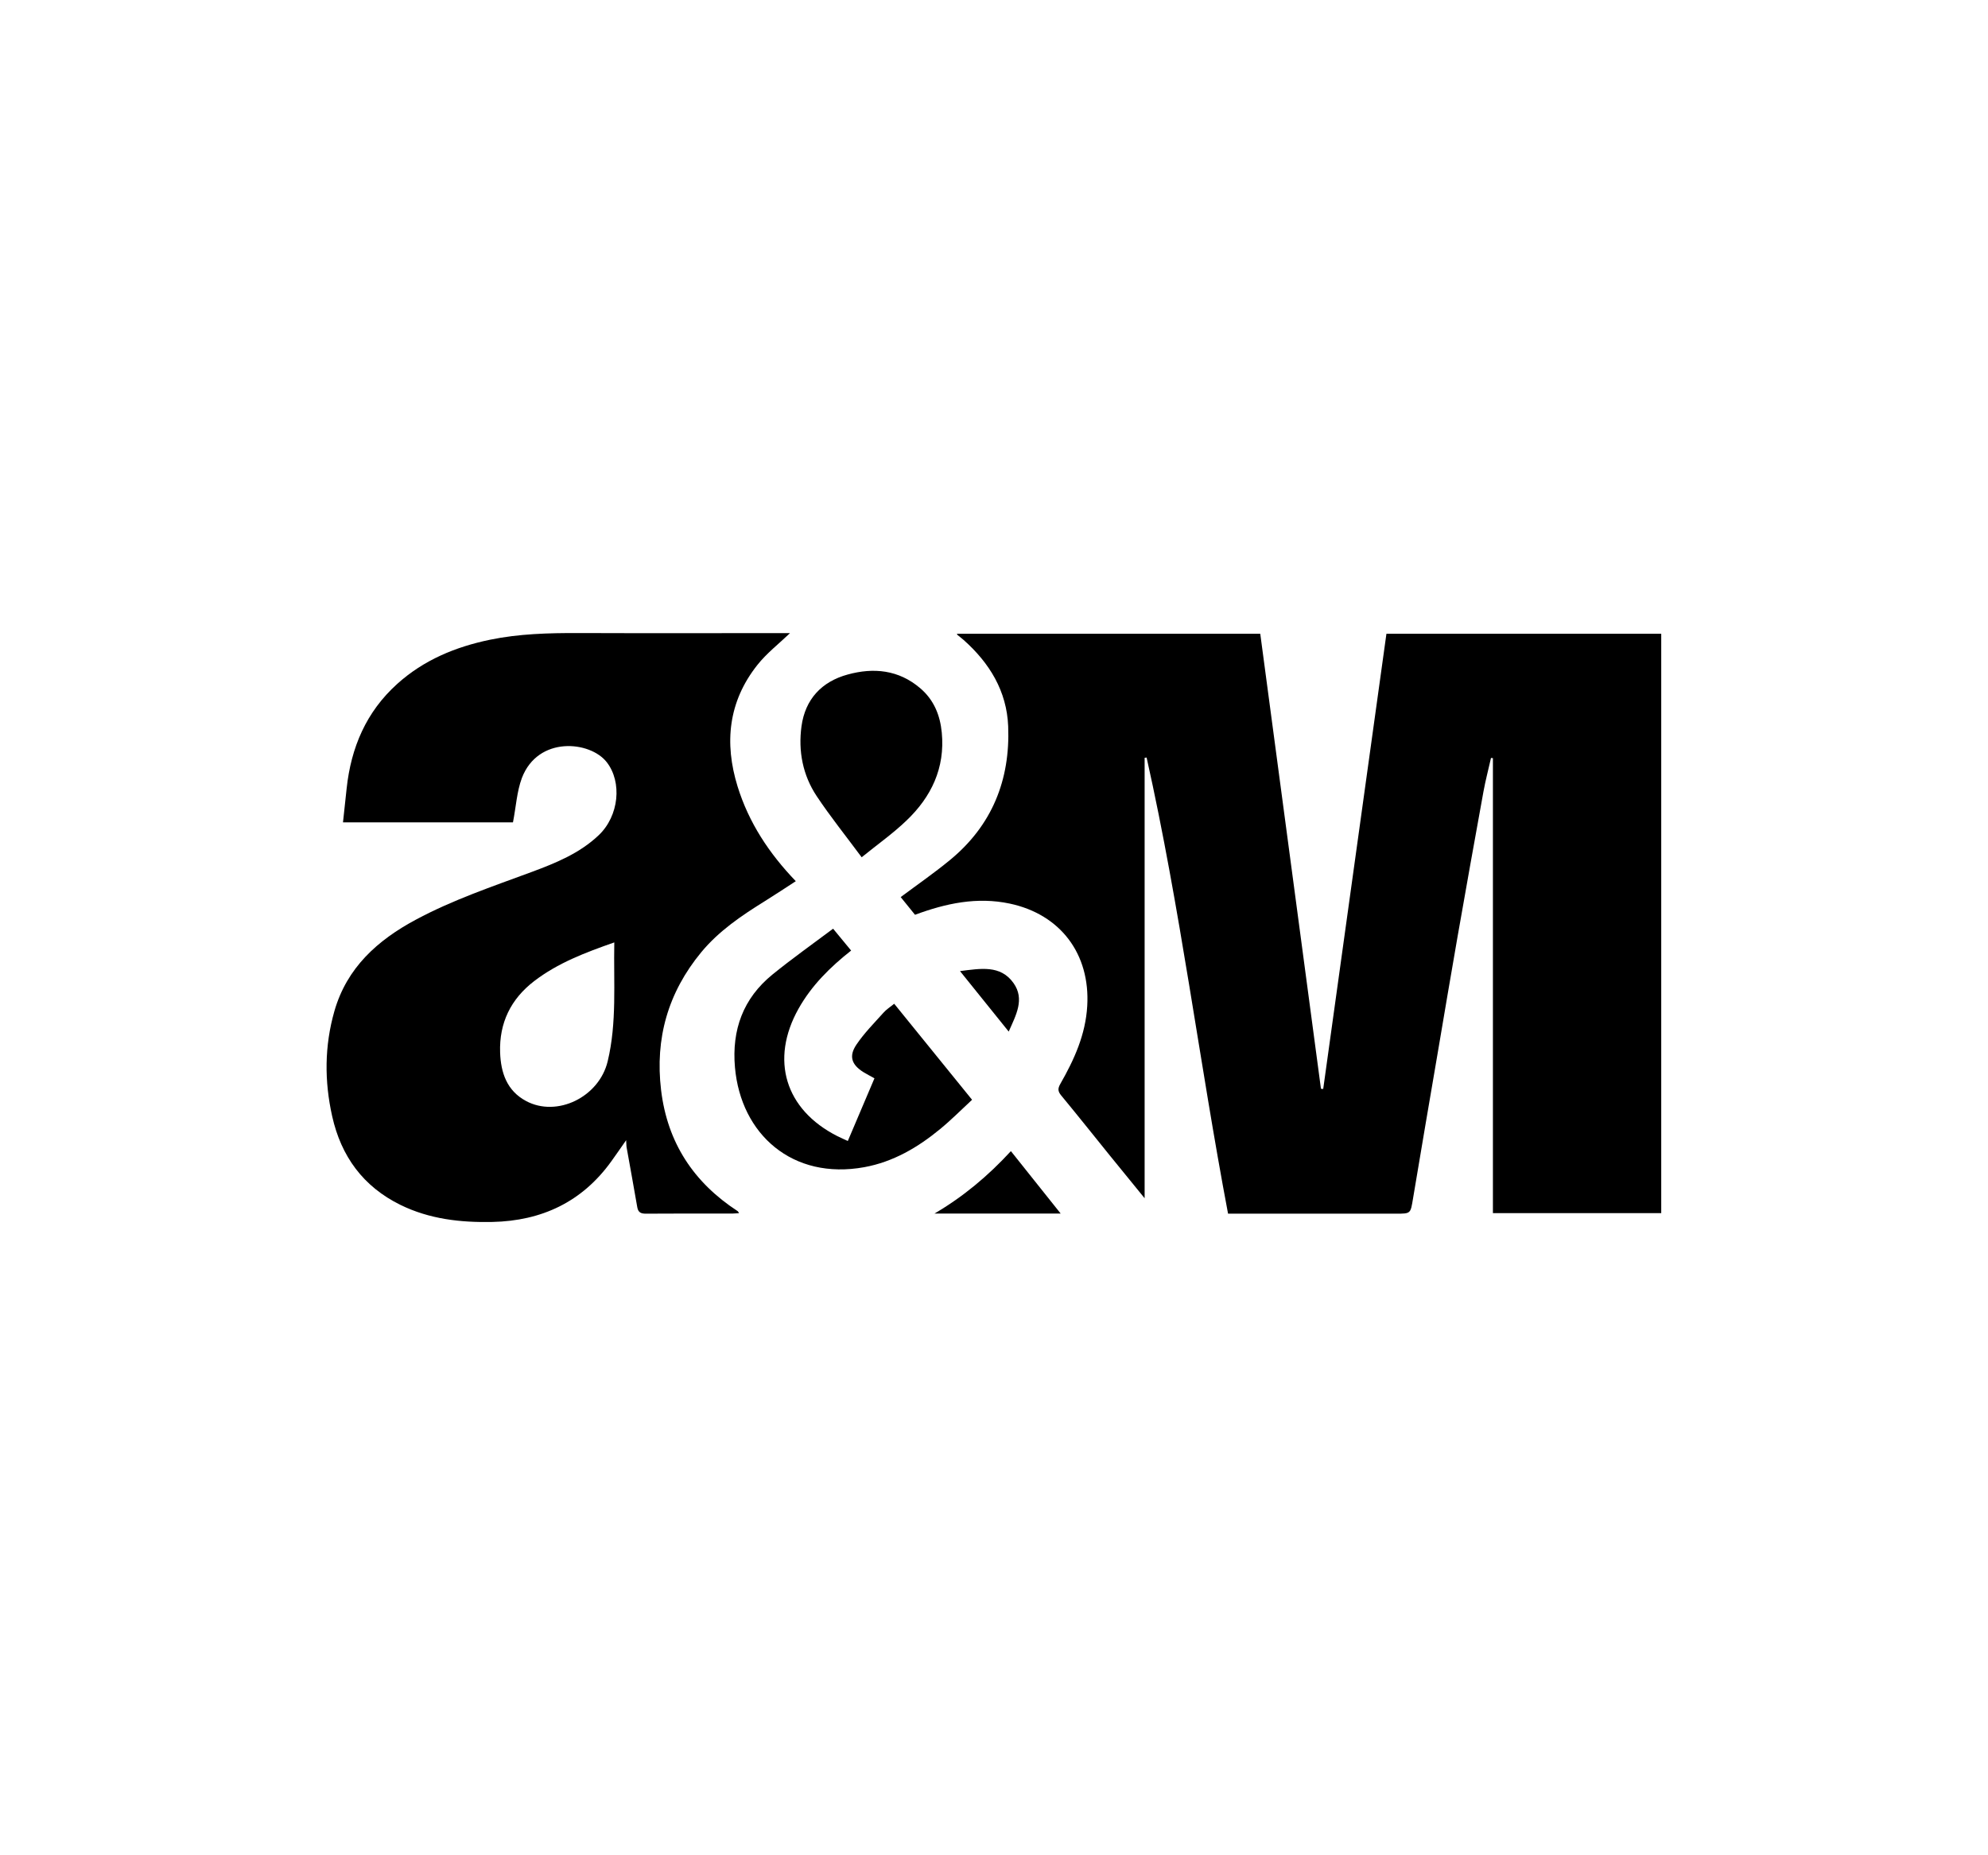 <?xml version="1.0" encoding="utf-8"?>
<!-- Generator: Adobe Illustrator 23.0.1, SVG Export Plug-In . SVG Version: 6.00 Build 0)  -->
<svg version="1.0" id="Layer_1" xmlns="http://www.w3.org/2000/svg" xmlns:xlink="http://www.w3.org/1999/xlink" x="0px" y="0px"
	 viewBox="0 0 300 280" style="enable-background:new 0 0 300 280;" xml:space="preserve">
<g>
	<path d="M225,114.39c-0.38,1.7-0.83,3.38-1.14,5.09c-1.33,7.3-2.63,14.6-3.91,21.9c-1.01,5.78-1.98,11.56-2.96,17.34
		c-1.26,7.39-2.53,14.78-3.76,22.18c-0.38,2.27-0.32,2.27-2.56,2.27c-8,0-16.01,0-24.01,0c-0.47,0-0.94,0-1.34,0
		c-4.35-23.01-7.21-46.13-12.29-68.84c-0.1,0.01-0.2,0.03-0.3,0.04c0,22.1,0,44.2,0,66.47c-1.8-2.22-3.54-4.33-5.26-6.46
		c-2.44-3.02-4.85-6.05-7.32-9.04c-0.52-0.63-0.55-1.04-0.14-1.76c2.09-3.66,3.81-7.42,4.06-11.76c0.46-7.83-4.02-13.82-11.7-15.45
		c-4.93-1.04-9.59-0.05-14.29,1.69c-0.72-0.89-1.46-1.81-2.16-2.67c2.52-1.88,5.05-3.63,7.42-5.58c6.36-5.22,9.12-12.1,8.8-20.19
		c-0.21-5.31-2.81-9.56-6.73-13.04c-0.3-0.27-0.62-0.5-0.93-0.76c-0.02-0.02-0.03-0.06-0.08-0.17c15.25,0,30.46,0,45.78,0
		c3.05,22.89,6.11,45.78,9.16,68.67c0.11,0.01,0.23,0.02,0.34,0.03c3.18-22.87,6.35-45.75,9.54-68.7c13.81,0,27.59,0,41.47,0
		c0,29.12,0,58.23,0,87.44c-8.42,0-16.83,0-25.4,0c0-22.9,0-45.78,0-68.67C225.2,114.4,225.1,114.4,225,114.39z"/>
	<path d="M77.41,124.11c-8.34,0-16.89,0-25.65,0c0.19-1.74,0.37-3.42,0.55-5.11c0.66-6.17,2.94-11.56,7.64-15.79
		c4.01-3.61,8.79-5.58,13.99-6.66c4.4-0.91,8.87-1.02,13.36-1.01c10.36,0.04,20.73,0.01,31.09,0.01c0.3,0,0.61,0,0.83,0
		c-1.67,1.6-3.52,3.03-4.93,4.81c-4.38,5.52-5.02,11.77-2.98,18.35c1.69,5.44,4.74,10.08,8.78,14.28c-1.56,1.01-3.08,2.02-4.62,2.98
		c-3.54,2.2-6.98,4.51-9.67,7.77c-4.99,6.06-6.97,12.98-6.04,20.77c0.95,7.94,4.91,13.95,11.56,18.28c0.06,0.04,0.09,0.12,0.21,0.3
		c-0.35,0.02-0.64,0.06-0.93,0.06c-4.36,0-8.72-0.01-13.09,0.02c-0.75,0.01-1.2-0.16-1.34-0.96c-0.52-3.02-1.07-6.03-1.61-9.04
		c-0.05-0.26-0.03-0.53-0.07-1.09c-0.85,1.21-1.53,2.21-2.24,3.19c-4.41,6.13-10.5,8.99-17.96,9.15c-4.8,0.1-9.5-0.43-13.87-2.58
		c-5.61-2.76-8.94-7.32-10.29-13.36c-1.19-5.31-1.17-10.62,0.33-15.87c1.88-6.57,6.52-10.72,12.31-13.82
		c5.57-2.99,11.55-5,17.46-7.19c3.64-1.35,7.23-2.81,10.11-5.54c3.09-2.93,3.56-8.03,1.22-11.03c-2.51-3.22-10.38-3.99-12.81,2.4
		C77.99,119.48,77.87,121.76,77.41,124.11z M92.7,142.23c-4.4,1.54-8.53,3.11-12.09,5.84c-3.53,2.71-5.29,6.31-5.14,10.78
		c0.11,3.06,1.02,5.77,3.92,7.32c4.67,2.5,11.02-0.6,12.31-5.99C93.11,154.33,92.58,148.37,92.7,142.23z"/>
	<path d="M131.96,162.74c-0.64-0.36-1.18-0.63-1.68-0.94c-1.76-1.11-2.22-2.39-1.05-4.13c1.17-1.74,2.67-3.25,4.08-4.82
		c0.44-0.5,1.02-0.87,1.63-1.36c3.89,4.79,7.73,9.53,11.75,14.49c-1.61,1.49-3.14,3.04-4.82,4.42c-3.36,2.77-7.07,4.95-11.43,5.75
		c-10.84,1.98-18.64-4.95-19.53-15.06c-0.5-5.67,1.24-10.43,5.68-14.03c2.93-2.38,6.02-4.57,9.13-6.9c1.04,1.27,1.87,2.27,2.72,3.3
		c-3.18,2.51-5.97,5.27-7.94,8.78c-4.31,7.7-2.03,15.22,5.85,19.22c0.49,0.25,1,0.46,1.59,0.74
		C129.28,169.03,130.61,165.93,131.96,162.74z"/>
	<path d="M130.03,129.38c-2.41-3.25-4.74-6.15-6.79-9.23c-2.1-3.16-2.8-6.8-2.29-10.54c0.56-4.09,3.05-6.74,6.97-7.81
		c3.92-1.08,7.69-0.71,10.94,2.06c2.07,1.76,3.01,4.08,3.26,6.71c0.51,5.34-1.58,9.7-5.34,13.28
		C134.78,125.77,132.49,127.39,130.03,129.38z"/>
	<path d="M160.06,183.15c-6.53,0-12.78,0-19.04,0c4.31-2.52,8.08-5.67,11.53-9.42C155.05,176.86,157.48,179.9,160.06,183.15z"/>
	<path d="M144.87,146.56c3.11-0.39,6.11-0.96,8.07,1.8c1.74,2.44,0.37,4.85-0.72,7.33C149.75,152.62,147.39,149.69,144.87,146.56z"
		/>
</g>
</svg>
